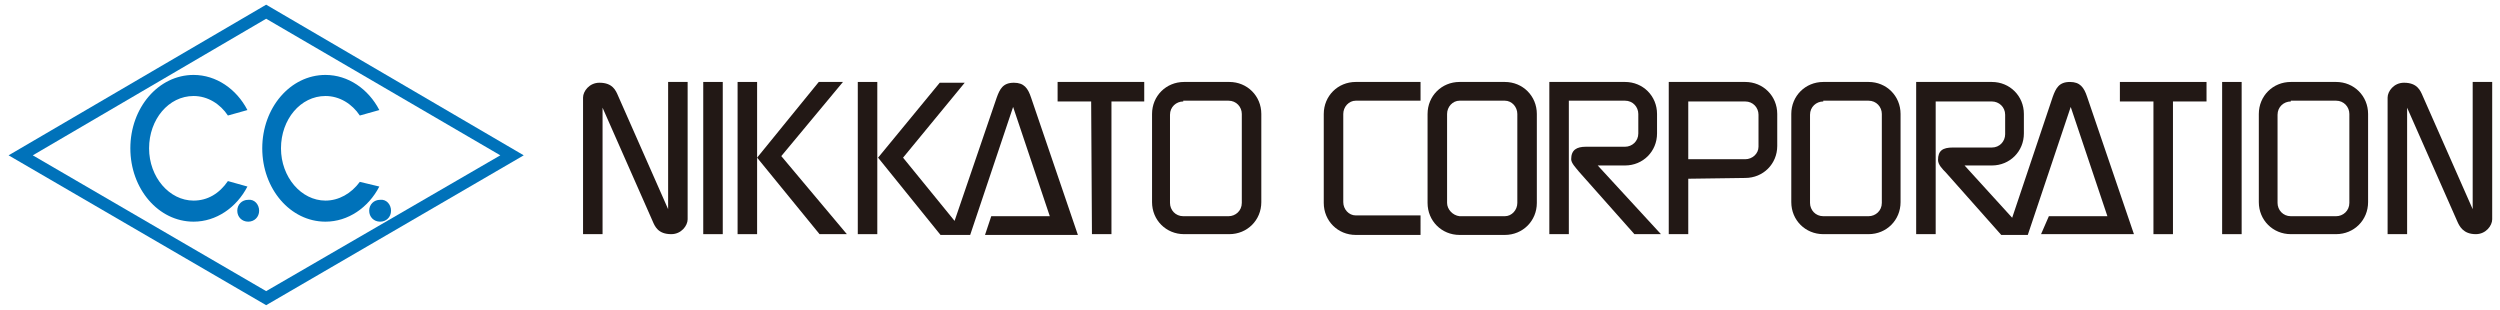 <?xml version="1.0" encoding="utf-8"?>
<!-- Generator: Adobe Illustrator 26.1.0, SVG Export Plug-In . SVG Version: 6.00 Build 0)  -->
<svg version="1.1" id="レイヤー_1" xmlns="http://www.w3.org/2000/svg" xmlns:xlink="http://www.w3.org/1999/xlink" x="0px"
	 y="0px" viewBox="0 0 320.3 39.7" style="enable-background:new 0 0 320.3 39.7;" xml:space="preserve">
<style type="text/css">
	.st0{fill:#221815;}
	.st1{fill:#0072BA;}
</style>
<g>
	<g>
		<rect x="90.1" y="10.5" class="st0" width="2.5" height="19.5"/>
		<rect x="284.7" y="10.5" class="st0" width="2.5" height="19.5"/>
		<rect x="94.5" y="10.5" class="st0" width="2.5" height="19.5"/>
		<polygon class="st0" points="108,10.5 104.9,10.5 97,20.2 105,30 108.5,30 100.1,20 		"/>
		<rect x="109.9" y="10.5" class="st0" width="2.5" height="19.5"/>
		<polygon class="st0" points="142.4,13 146.6,13 146.6,10.5 135.5,10.5 135.5,13 139.8,13 139.9,30 142.4,30 		"/>
		<polygon class="st0" points="278.4,13 282.7,13 282.7,10.5 271.6,10.5 271.6,13 275.9,13 275.9,30 278.4,30 		"/>
		<path class="st0" d="M187,10.5c-2.3,0-4.1,1.8-4.1,4.1V26c0,2.3,1.8,4.1,4.1,4.1h5.8c2.3,0,4.1-1.8,4.1-4.1V14.6
			c0-2.3-1.8-4.1-4.1-4.1H187z M185.4,26V14.6c0-0.9,0.7-1.7,1.6-1.7h5.8c0.9,0,1.6,0.8,1.6,1.7V26c0,0.9-0.7,1.7-1.6,1.7H187
			C186.1,27.6,185.4,26.8,185.4,26"/>
		<path class="st0" d="M182,27.6h-8.3c-0.9,0-1.6-0.8-1.6-1.7V14.6c0-0.9,0.7-1.7,1.6-1.7h8.3v-2.4h-8.3c-2.3,0-4.1,1.8-4.1,4.1V26
			c0,2.3,1.8,4.1,4.1,4.1h8.3V27.6z"/>
		<path class="st0" d="M83.6,28.3c0.3,0.7,0.7,1.7,2.4,1.7c1.3,0,2.1-1.1,2.1-1.9V10.5h-2.5v16.3l-6.4-14.5
			c-0.3-0.7-0.7-1.7-2.4-1.7c-1.3,0-2.1,1.1-2.1,1.9V30h2.5V13.8L83.6,28.3z"/>
		<path class="st0" d="M314.8,28.3c0.3,0.7,0.8,1.7,2.4,1.7c1.3,0,2.1-1.1,2.1-1.9V10.5h-2.5v16.3l-6.4-14.5
			c-0.3-0.7-0.7-1.7-2.4-1.7c-1.3,0-2.1,1.1-2.1,1.9V30h2.5V13.8L314.8,28.3z"/>
		<path class="st0" d="M212.3,17.1c0,2.3-1.8,4.1-4.1,4.1h-3.5l8.1,8.8h-3.4l-7.1-8c-0.4-0.5-1-1.1-1-1.6c0-1.2,0.7-1.6,1.9-1.6h5
			c0.9,0,1.7-0.7,1.7-1.7v-2.5c0-0.9-0.7-1.7-1.7-1.7H201V30h-2.5V10.5h9.7c2.3,0,4.1,1.8,4.1,4.1V17.1z"/>
		<path class="st0" d="M216.3,22.9V30h-2.5V10.5h9.8c2.3,0,4.1,1.8,4.1,4.1v4.1c0,2.3-1.8,4.1-4.1,4.1L216.3,22.9z M223.6,20.4
			c0.9,0,1.7-0.7,1.7-1.6v-4.1c0-0.9-0.7-1.7-1.7-1.7h-7.3v7.4H223.6z"/>
		<path class="st0" d="M239.4,10.5c2.3,0,4.1,1.8,4.1,4.1v11.3c0,2.3-1.8,4.1-4.1,4.1h-5.8c-2.3,0-4.1-1.8-4.1-4.1V14.6
			c0-2.3,1.8-4.1,4.1-4.1H239.4z M233.6,13c-0.9,0-1.7,0.7-1.7,1.7v11.3c0,0.9,0.7,1.7,1.7,1.7h5.8c0.9,0,1.7-0.7,1.7-1.7V14.6
			c0-0.9-0.7-1.7-1.7-1.7H233.6z"/>
		<path class="st0" d="M157.5,10.5c2.3,0,4.1,1.8,4.1,4.1v11.3c0,2.3-1.8,4.1-4.1,4.1h-5.8c-2.3,0-4.1-1.8-4.1-4.1V14.6
			c0-2.3,1.8-4.1,4.1-4.1H157.5z M151.6,13c-0.9,0-1.7,0.7-1.7,1.7v11.3c0,0.9,0.7,1.7,1.7,1.7h5.8c0.9,0,1.7-0.7,1.7-1.7V14.6
			c0-0.9-0.7-1.7-1.7-1.7H151.6z"/>
		<path class="st0" d="M299.3,10.5c2.3,0,4.1,1.8,4.1,4.1v11.3c0,2.3-1.8,4.1-4.1,4.1h-5.8c-2.3,0-4.1-1.8-4.1-4.1V14.6
			c0-2.3,1.8-4.1,4.1-4.1H299.3z M293.5,13c-0.9,0-1.7,0.7-1.7,1.7v11.3c0,0.9,0.7,1.7,1.7,1.7h5.8c0.9,0,1.7-0.7,1.7-1.7V14.6
			c0-0.9-0.7-1.7-1.7-1.7H293.5z"/>
		<path class="st0" d="M132.1,12.5c-0.4-1.2-0.9-1.9-2.2-1.9c-1.4,0-1.8,0.8-2.2,1.9l-5.4,15.8l-6.6-8.1l7.9-9.6h-3.2l-7.9,9.6
			l8,9.9h3.8l5.5-16.4l4.7,14H127l-0.8,2.4h11.9L132.1,12.5z"/>
		<path class="st0" d="M261.5,30h11.9l-6-17.6c-0.4-1.2-0.9-1.9-2.2-1.9c-1.4,0-1.8,0.8-2.2,1.9l-5.2,15.5l-6.1-6.7h3.5
			c2.3,0,4.1-1.8,4.1-4.1v-2.5c0-2.3-1.8-4.1-4.1-4.1h-9.7V30h2.5V13h7.2c0.9,0,1.7,0.7,1.7,1.7v2.5c0,0.9-0.7,1.7-1.7,1.7h-5
			c-1.3,0-1.9,0.4-1.9,1.6c0,0.6,0.6,1.2,1,1.6l7.1,8h0.5h0.6h2.3l5.5-16.4l4.7,14h-7.5L261.5,30z"/>
	</g>
	<path class="st1" d="M34.1,39.1l-33-19.2l33-19.3l33,19.3L34.1,39.1z M4.2,19.9l29.9,17.4l30-17.4l-30-17.5L4.2,19.9z"/>
	<path class="st1" d="M24.8,25.7c-3.1,0-5.7-3-5.7-6.7s2.5-6.7,5.7-6.7c1.8,0,3.4,1,4.4,2.5l2.5-0.7c-1.4-2.7-4-4.5-6.9-4.5
		c-4.5,0-8.1,4.2-8.1,9.4s3.6,9.4,8.1,9.4c2.9,0,5.5-1.8,6.9-4.5l-2.5-0.7C28.1,24.8,26.6,25.7,24.8,25.7"/>
	<path class="st1" d="M33.2,27c0,0.8-0.6,1.4-1.4,1.4s-1.4-0.6-1.4-1.4s0.6-1.4,1.4-1.4C32.6,25.5,33.2,26.2,33.2,27"/>
	<path class="st1" d="M41.7,25.7c-3.1,0-5.7-3-5.7-6.7s2.5-6.7,5.7-6.7c1.8,0,3.4,1,4.4,2.5l2.5-0.7c-1.4-2.7-4-4.5-6.9-4.5
		c-4.5,0-8.1,4.2-8.1,9.4s3.6,9.4,8.1,9.4c2.9,0,5.5-1.8,6.9-4.5l-2.5-0.6C45,24.8,43.4,25.7,41.7,25.7"/>
	<path class="st1" d="M50.1,27c0,0.8-0.6,1.4-1.4,1.4c-0.8,0-1.4-0.6-1.4-1.4s0.6-1.4,1.4-1.4C49.5,25.5,50.1,26.2,50.1,27"/>
</g>
</svg>
